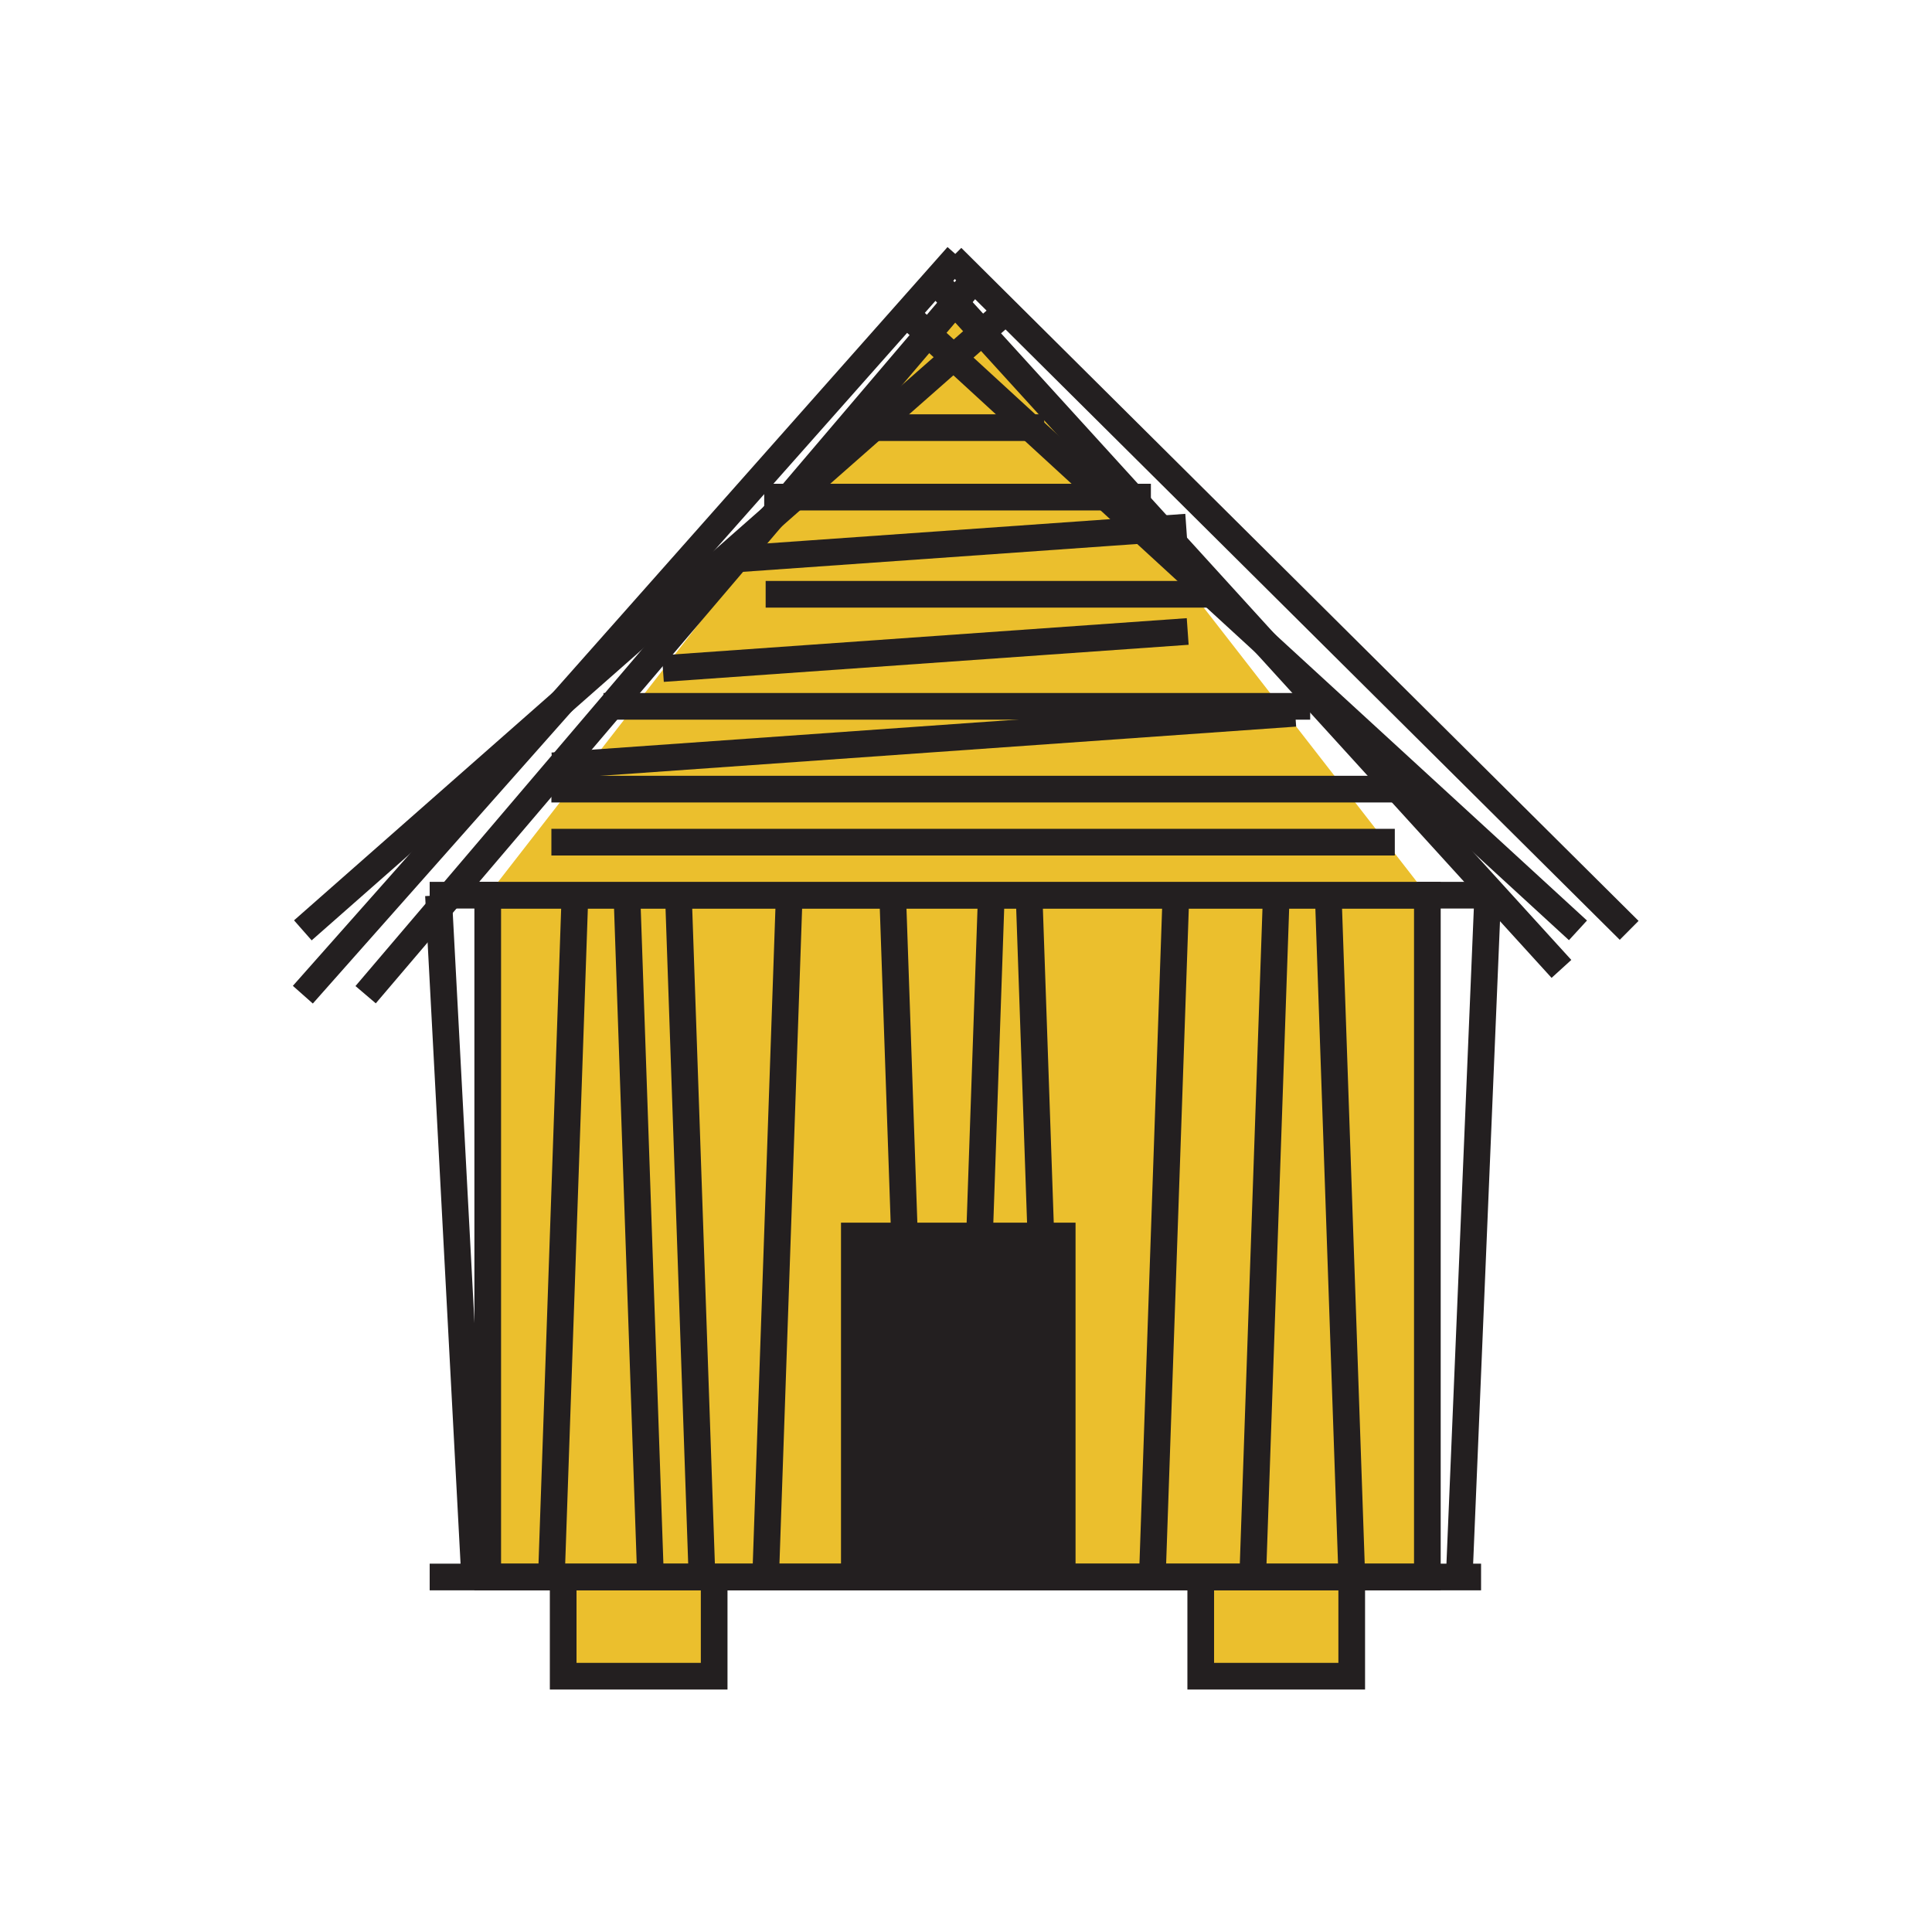<?xml version="1.0" encoding="utf-8"?>
<!-- Generator: Adobe Illustrator 23.0.1, SVG Export Plug-In . SVG Version: 6.00 Build 0)  -->
<svg version="1.1" id="Layer_1" xmlns="http://www.w3.org/2000/svg" xmlns:xlink="http://www.w3.org/1999/xlink" x="0px" y="0px"
	 viewBox="0 0 200 200" style="enable-background:new 0 0 200 200;" xml:space="preserve">
<style type="text/css">
	.st0{fill:#EBBF2D;stroke:#231F20;stroke-width:2.761;stroke-miterlimit:10;}
	.st1{fill:#EBBF2D;}
	.st2{fill:none;stroke:#231F20;stroke-width:2.761;stroke-miterlimit:10;}
	.st3{fill:#231F20;}
	.st4{fill:#ED4723;stroke:#231F20;stroke-width:2.292;stroke-miterlimit:10;}
	.st5{fill:#FFFFFF;stroke:#231F20;stroke-width:2.297;stroke-miterlimit:10;}
	.st6{fill:none;stroke:#231F20;stroke-width:2.297;stroke-linecap:round;stroke-miterlimit:10;}
	.st7{fill:#1AA6AE;stroke:#231F20;stroke-width:2.071;stroke-linejoin:round;stroke-miterlimit:10;}
	.st8{fill:#ED4723;}
	.st9{fill:#231F20;stroke:#231F20;stroke-width:2.071;stroke-miterlimit:10;}
	.st10{fill:#ED4723;stroke:#231F20;stroke-width:2.071;stroke-miterlimit:10;}
	.st11{fill:#FFFFFF;stroke:#231F20;stroke-width:2.071;stroke-miterlimit:10;}
	.st12{fill:#EBBF2D;stroke:#231F20;stroke-width:2.071;stroke-miterlimit:10;}
	.st13{fill:#71318F;stroke:#231F20;stroke-width:2.071;stroke-miterlimit:10;}
	.st14{fill:#FFFFFF;stroke:#231F20;stroke-width:2.071;stroke-linecap:round;stroke-linejoin:round;stroke-miterlimit:10;}
	.st15{fill:#FFFFFF;stroke:#231F20;stroke-width:1.885;stroke-linecap:round;stroke-linejoin:round;stroke-miterlimit:10;}
	.st16{fill:none;stroke:#EBBF2D;stroke-width:2.071;stroke-linecap:round;stroke-linejoin:round;stroke-miterlimit:10;}
	.st17{fill:#EBBF2D;stroke:#231F20;stroke-width:2.071;stroke-linejoin:round;stroke-miterlimit:10;}
	.st18{fill:#FFFFFF;stroke:#231F20;stroke-width:2.071;stroke-linejoin:round;stroke-miterlimit:10;}
	.st19{fill:#71318F;stroke:#231F20;stroke-width:2.071;stroke-linejoin:round;stroke-miterlimit:10;}
	.st20{fill:#231F20;stroke:#231F20;stroke-width:2.761;stroke-linecap:round;stroke-miterlimit:10;}
</style>
<g>
	<rect x="58.3" y="147.46" class="st0" width="15.63" height="26.06"/>
	<rect x="124.3" y="147.46" class="st0" width="15.63" height="26.06"/>
	<rect x="50.49" y="92.67" class="st0" width="97.27" height="70.58"/>
	<polygon class="st1" points="50.49,92.67 99.12,30.11 147.75,92.67 	"/>
	<line class="st2" x1="99.12" y1="26.49" x2="31.35" y2="102.97"/>
	<line class="st2" x1="101.4" y1="28.31" x2="37.85" y2="102.97"/>
	<line class="st2" x1="104.06" y1="32.29" x2="31.35" y2="96.31"/>
	<line class="st2" x1="98.54" y1="26.64" x2="168.65" y2="96.31"/>
	<line class="st2" x1="96.26" y1="28.46" x2="161.64" y2="100.3"/>
	<line class="st2" x1="93.66" y1="32.36" x2="163.35" y2="96.31"/>
	<line class="st2" x1="44.48" y1="92.67" x2="153.32" y2="92.67"/>
	<line class="st2" x1="44.48" y1="163.25" x2="153.32" y2="163.25"/>
	<rect x="87.06" y="126.57" class="st3" width="24.28" height="36.68"/>
	<line class="st2" x1="132.12" y1="92.67" x2="129.68" y2="163.25"/>
	<line class="st2" x1="121.73" y1="92.67" x2="119.29" y2="163.25"/>
	<line class="st2" x1="59.52" y1="92.67" x2="57.08" y2="163.25"/>
	<line class="st2" x1="45.39" y1="92.69" x2="49.13" y2="163.22"/>
	<line class="st2" x1="64.9" y1="92.67" x2="67.34" y2="163.25"/>
	<line class="st2" x1="70.23" y1="92.67" x2="72.67" y2="163.25"/>
	<line class="st2" x1="137.5" y1="92.67" x2="139.94" y2="163.25"/>
	<line class="st2" x1="154.01" y1="92.68" x2="151.06" y2="163.24"/>
	<line class="st2" x1="106.53" y1="92.67" x2="108.97" y2="163.25"/>
	<line class="st2" x1="81.7" y1="92.67" x2="79.26" y2="163.25"/>
	<line class="st2" x1="102.62" y1="92.67" x2="100.18" y2="163.25"/>
	<line class="st2" x1="92.41" y1="92.67" x2="94.85" y2="163.25"/>
	<line class="st2" x1="57.08" y1="81.69" x2="144.39" y2="81.69"/>
	<line class="st2" x1="57.08" y1="87.18" x2="144.39" y2="87.18"/>
	<line class="st2" x1="62.47" y1="73.12" x2="135.63" y2="73.12"/>
	<line class="st2" x1="79.26" y1="61.52" x2="125.44" y2="61.52"/>
	<line class="st2" x1="57.19" y1="79.28" x2="134.08" y2="73.84"/>
	<line class="st2" x1="68.62" y1="69.21" x2="122.95" y2="65.37"/>
	<line class="st2" x1="79.11" y1="51.46" x2="119.14" y2="51.46"/>
	<line class="st2" x1="90.15" y1="44.27" x2="108.1" y2="44.27"/>
	<line class="st2" x1="76.24" y1="57.86" x2="122.8" y2="54.57"/>
</g>
</svg>
